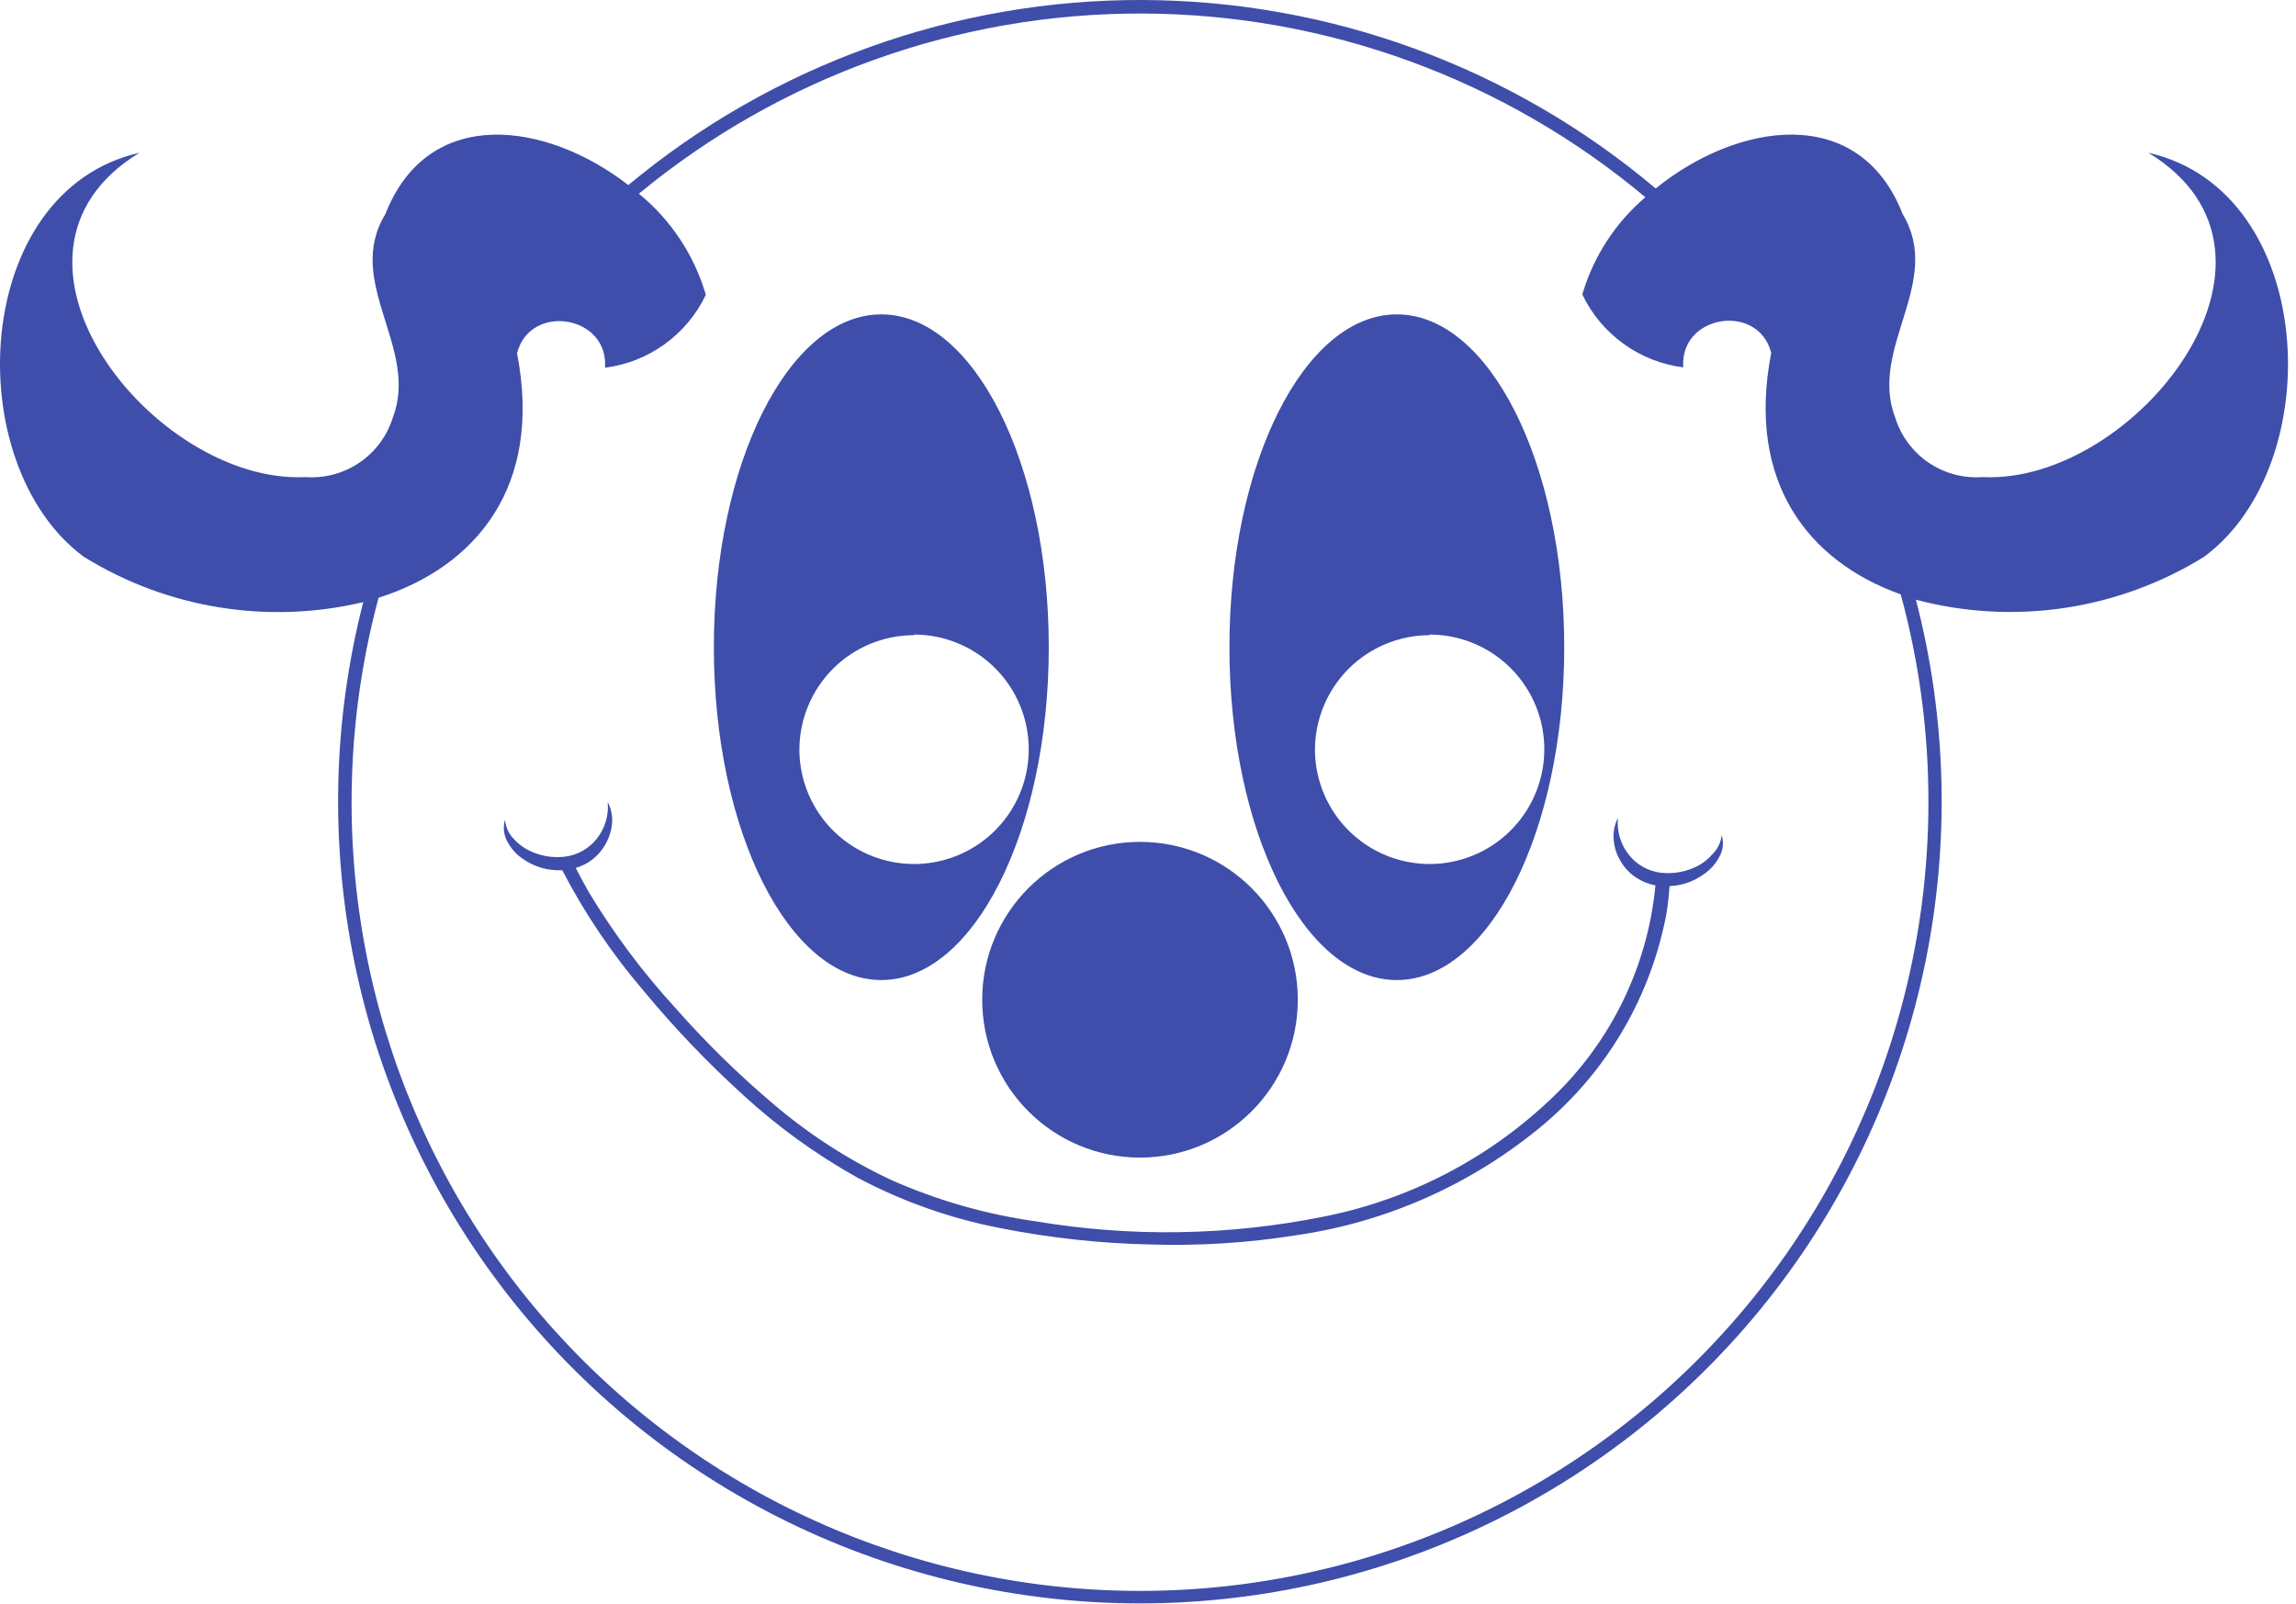 <?xml version="1.0" encoding="UTF-8"?> <svg xmlns="http://www.w3.org/2000/svg" width="189" height="132" viewBox="0 0 189 132" fill="none"> <path d="M72.542 80.651C80.152 80.651 86.332 68.391 86.332 53.261C86.332 38.131 80.152 25.871 72.542 25.871C64.932 25.871 58.762 38.131 58.762 53.261C58.762 68.391 64.932 80.651 72.542 80.651ZM75.242 52.221C77.109 52.221 78.934 52.775 80.486 53.812C82.039 54.849 83.249 56.323 83.963 58.048C84.678 59.773 84.865 61.671 84.501 63.502C84.136 65.334 83.237 67.016 81.917 68.336C80.597 69.656 78.915 70.555 77.084 70.919C75.252 71.284 73.354 71.097 71.629 70.382C69.904 69.668 68.43 68.458 67.393 66.906C66.356 65.353 65.802 63.528 65.802 61.661C65.815 59.166 66.815 56.778 68.584 55.018C70.353 53.258 72.747 52.271 75.242 52.271V52.221Z" fill="#3E4EAA"></path> <path d="M114.983 80.651C122.593 80.651 128.763 68.391 128.763 53.261C128.763 38.131 122.593 25.871 114.983 25.871C107.373 25.871 101.203 38.131 101.203 53.261C101.203 68.391 107.343 80.651 114.983 80.651ZM117.673 52.221C119.541 52.219 121.367 52.771 122.92 53.807C124.474 54.843 125.686 56.317 126.402 58.041C127.118 59.766 127.306 61.665 126.943 63.497C126.58 65.328 125.681 67.011 124.362 68.332C123.042 69.654 121.36 70.554 119.528 70.919C117.697 71.284 115.798 71.097 114.073 70.383C112.347 69.669 110.872 68.459 109.835 66.907C108.797 65.354 108.243 63.529 108.243 61.661C108.259 59.169 109.259 56.783 111.025 55.024C112.791 53.266 115.181 52.276 117.673 52.271V52.221Z" fill="#3E4EAA"></path> <path d="M93.842 95.261C101.016 95.261 106.832 89.445 106.832 82.271C106.832 75.097 101.016 69.281 93.842 69.281C86.667 69.281 80.852 75.097 80.852 82.271C80.852 89.445 86.667 95.261 93.842 95.261Z" fill="#3E4EAA"></path> <path d="M140.982 70.271C140.636 70.684 140.211 71.024 139.732 71.271C138.808 71.744 137.765 71.935 136.732 71.821C135.709 71.704 134.772 71.191 134.122 70.391C133.417 69.532 133.079 68.428 133.183 67.321C132.9 67.866 132.779 68.48 132.832 69.091C132.881 69.725 133.08 70.339 133.413 70.881C133.744 71.446 134.207 71.923 134.762 72.271C135.222 72.564 135.735 72.765 136.272 72.861C135.643 79.458 132.674 85.612 127.903 90.211C122.659 95.282 116.06 98.727 108.903 100.131C101.118 101.692 93.113 101.821 85.282 100.511C81.159 99.932 77.138 98.781 73.332 97.091C69.877 95.467 66.653 93.392 63.742 90.921C60.825 88.46 58.094 85.786 55.572 82.921C52.896 79.998 50.517 76.816 48.472 73.421C48.092 72.754 47.733 72.088 47.392 71.421C47.766 71.314 48.123 71.156 48.453 70.951C48.992 70.6 49.446 70.132 49.78 69.581C50.114 69.031 50.32 68.412 50.383 67.771C50.433 67.159 50.308 66.545 50.022 66.001C50.075 66.549 50.019 67.103 49.858 67.629C49.697 68.156 49.433 68.646 49.083 69.071C48.433 69.87 47.496 70.384 46.472 70.501C45.44 70.618 44.396 70.427 43.472 69.951C42.993 69.701 42.566 69.361 42.213 68.951C41.838 68.537 41.612 68.009 41.572 67.451C41.482 67.749 41.453 68.061 41.486 68.37C41.518 68.679 41.612 68.979 41.762 69.251C42.059 69.815 42.488 70.299 43.012 70.661C43.964 71.337 45.117 71.672 46.282 71.611C48.118 75.148 50.353 78.463 52.943 81.491C55.468 84.546 58.208 87.417 61.142 90.081C64.005 92.715 67.166 95.004 70.562 96.901C74.254 98.865 78.217 100.267 82.322 101.061C86.402 101.871 90.544 102.323 94.703 102.411C98.718 102.538 102.736 102.283 106.703 101.651C114.209 100.567 121.264 97.409 127.072 92.531C132.364 88.065 135.941 81.901 137.193 75.091C137.303 74.371 137.383 73.651 137.433 72.921C138.461 72.88 139.454 72.532 140.282 71.921C140.807 71.559 141.236 71.075 141.532 70.511C141.685 70.24 141.781 69.94 141.814 69.631C141.846 69.321 141.815 69.008 141.722 68.711C141.669 69.302 141.406 69.855 140.982 70.271Z" fill="#3E4EAA"></path> <path d="M176.852 12.571C190.712 21.001 175.672 39.881 163.202 39.261C161.623 39.377 160.052 38.955 158.745 38.063C157.437 37.171 156.47 35.863 156.002 34.351C153.812 28.621 160.002 23.231 156.622 17.621C153.032 8.421 142.982 10.081 136.292 15.511C124.471 5.543 109.52 0.052 94.058 0C78.595 -0.051 63.608 5.341 51.722 15.231C45.032 10.031 35.262 8.581 31.722 17.621C28.302 23.231 34.532 28.621 32.342 34.351C31.873 35.863 30.907 37.171 29.599 38.063C28.291 38.955 26.72 39.377 25.142 39.261C12.672 39.881 -2.368 21.001 11.482 12.571C-2.408 15.731 -3.398 38.211 6.902 45.821C10.302 47.925 14.083 49.338 18.03 49.978C21.977 50.618 26.011 50.472 29.902 49.551C27.399 59.307 27.163 69.507 29.212 79.37C31.26 89.231 35.539 98.494 41.719 106.447C47.9 114.4 55.819 120.833 64.87 125.253C73.921 129.673 83.863 131.963 93.936 131.948C104.008 131.932 113.944 129.611 122.98 125.162C132.017 120.714 139.916 114.256 146.072 106.284C152.228 98.311 156.478 89.036 158.495 79.167C160.513 69.299 160.245 59.1 157.712 49.351C161.698 50.406 165.857 50.638 169.936 50.031C174.014 49.424 177.926 47.991 181.432 45.821C191.742 38.211 190.752 15.731 176.852 12.571ZM158.742 66.011C158.743 75.251 156.771 84.385 152.959 92.801C149.146 101.218 143.579 108.723 136.632 114.815C129.685 120.908 121.517 125.446 112.675 128.128C103.833 130.809 94.52 131.571 85.359 130.364C76.198 129.156 67.401 126.006 59.556 121.124C51.71 116.243 44.998 109.743 39.867 102.058C34.736 94.373 31.305 85.682 29.804 76.565C28.303 67.448 28.766 58.115 31.162 49.191C39.102 46.671 44.712 40.101 42.562 29.071C43.632 24.891 50.122 25.941 49.802 30.261C51.577 30.037 53.268 29.369 54.718 28.321C56.168 27.272 57.332 25.877 58.102 24.261C57.148 20.994 55.227 18.093 52.592 15.941C64.261 6.306 78.936 1.06 94.069 1.113C109.202 1.166 123.84 6.514 135.442 16.231C132.97 18.335 131.166 21.116 130.252 24.231C131.024 25.846 132.19 27.242 133.642 28.29C135.093 29.339 136.785 30.006 138.562 30.231C138.242 25.911 144.732 24.861 145.802 29.041C143.722 39.721 148.912 46.221 156.462 48.911C157.984 54.483 158.751 60.235 158.742 66.011Z" fill="#3E4EAA"></path> </svg> 